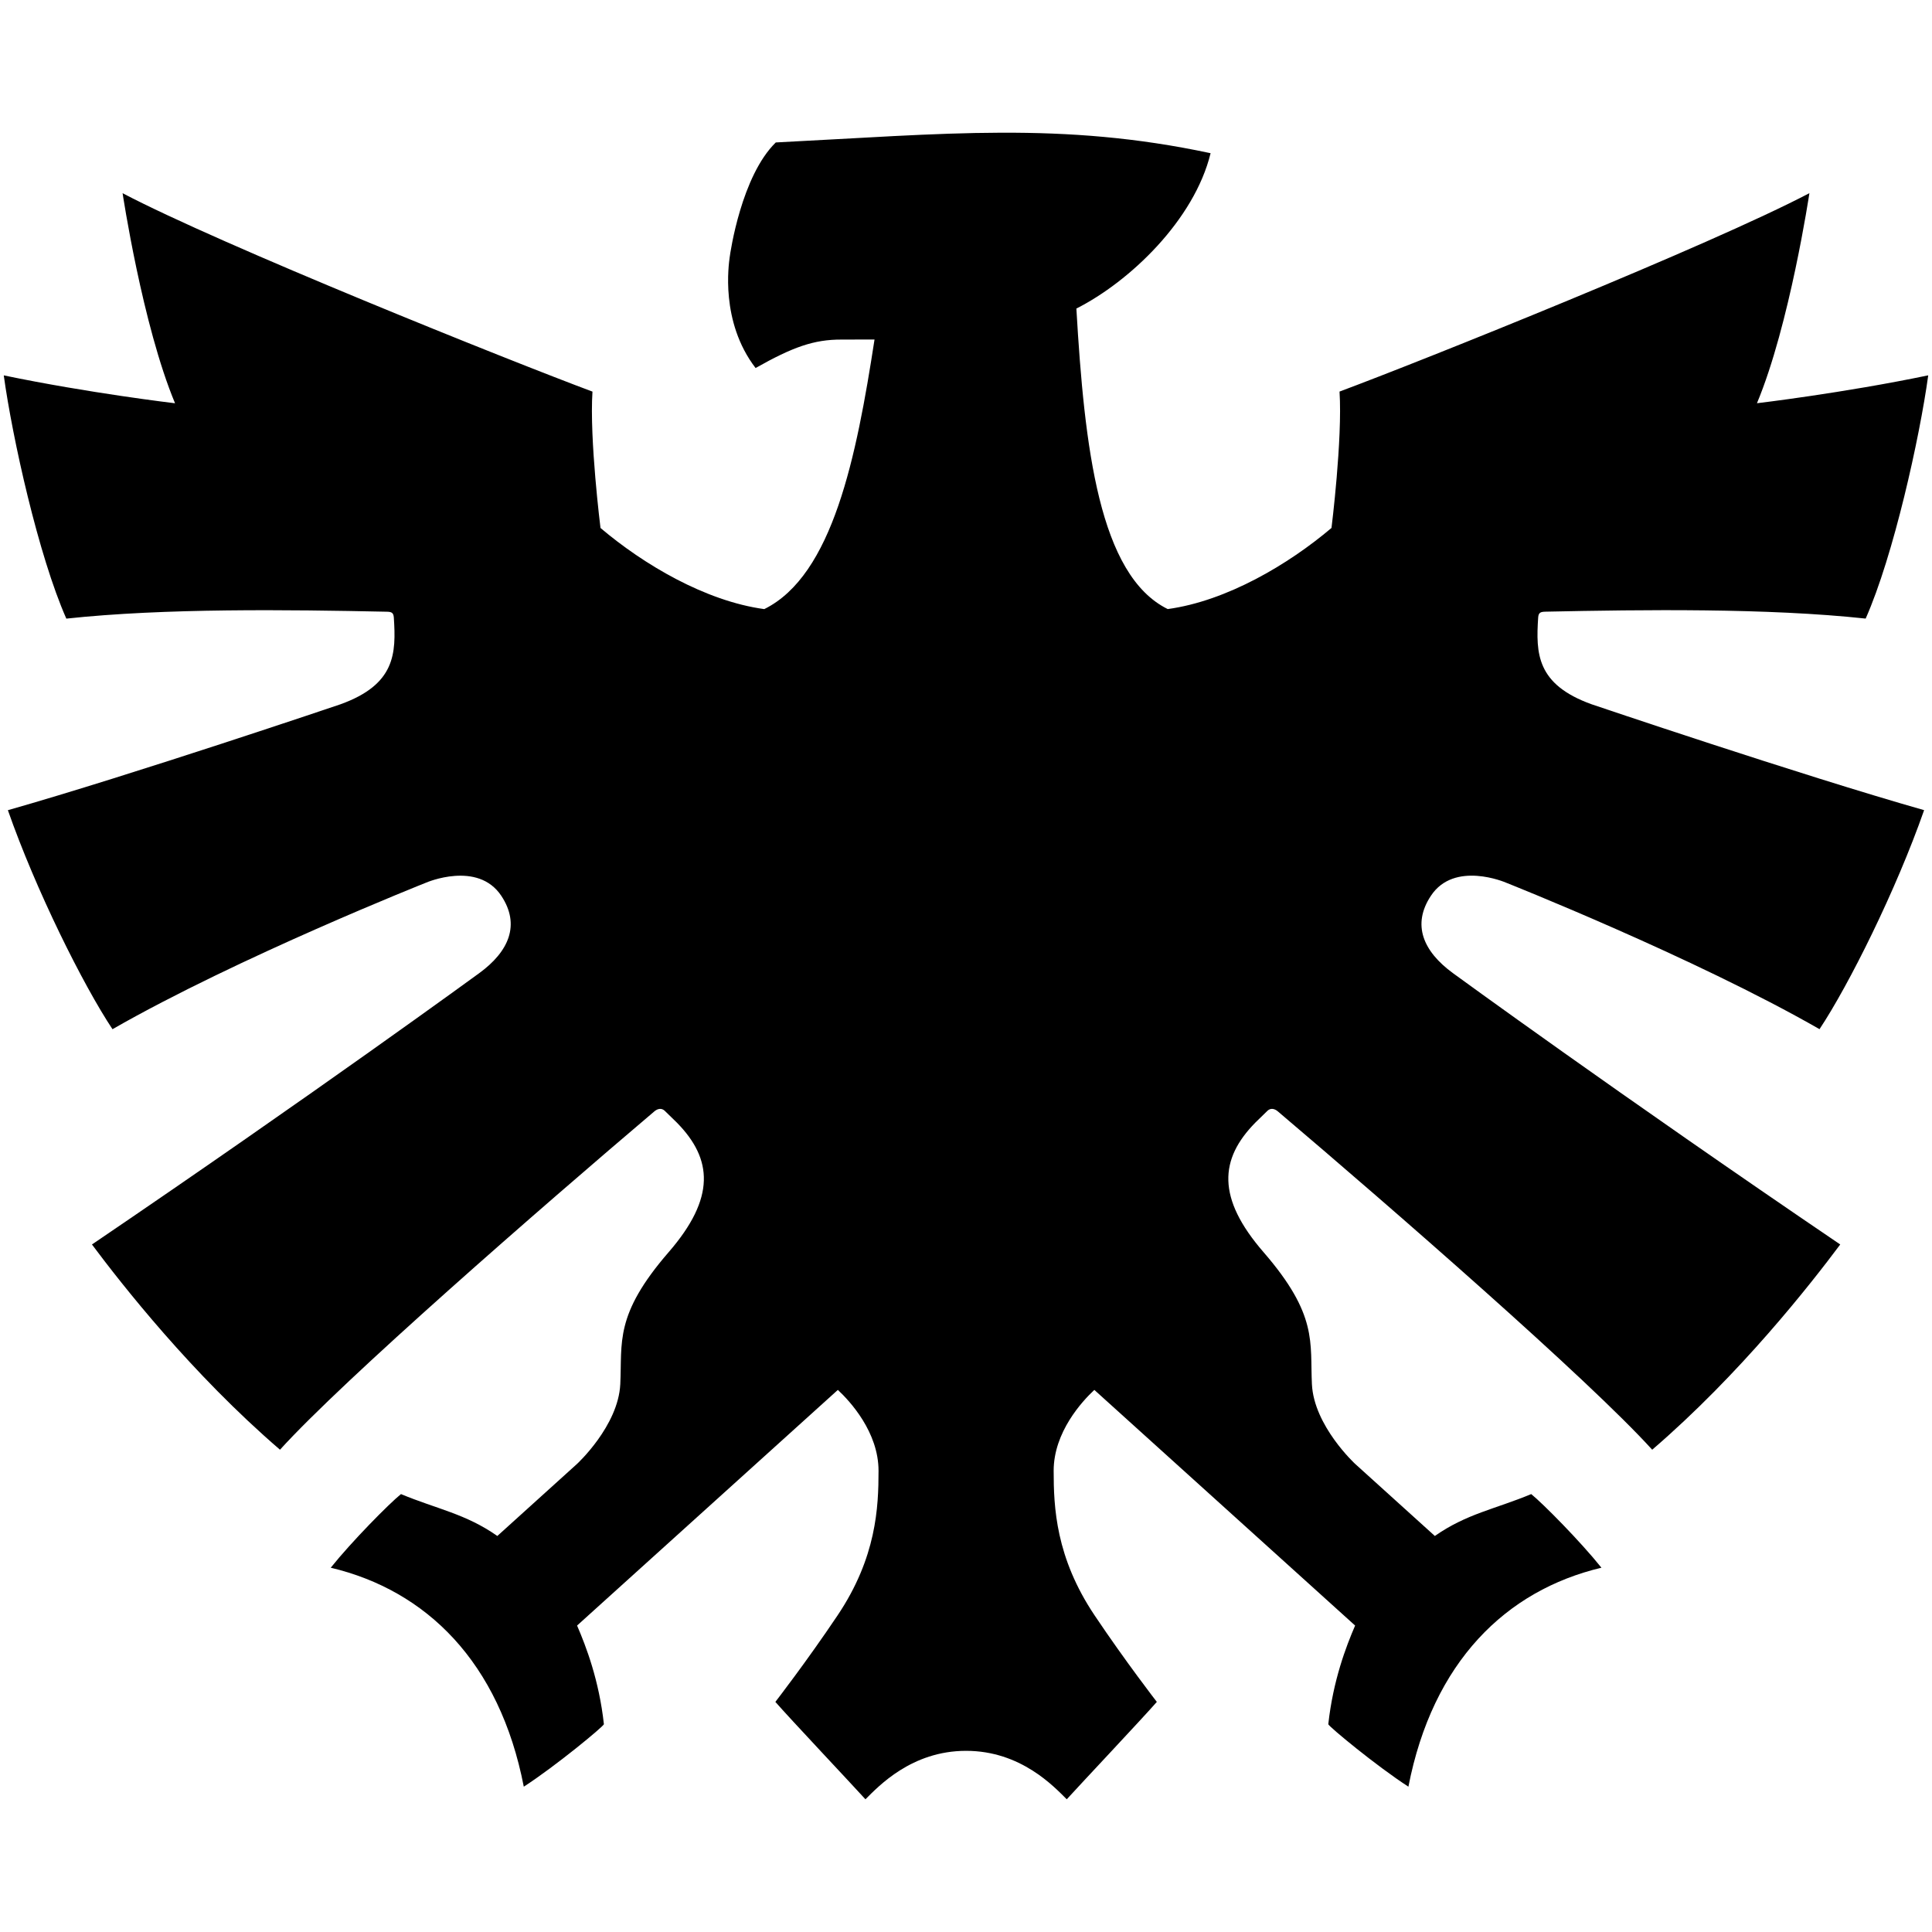 <?xml version="1.0" encoding="utf-8"?><svg version="1.1" id="icon" xmlns="http://www.w3.org/2000/svg" xmlns:xlink="http://www.w3.org/1999/xlink" x="0px" y="0px" width="512px" height="512px" viewBox="0 0 512 512" style="enable-background:new 0 0 512 512;" xml:space="preserve"><style>path {fill: #000000;}@media (prefers-color-scheme: dark) {path {fill: #B4B7BA;}}</style><path d="M399.03,233.88c0,0,49.94,19.81,83.16,38.86c7.78-11.72,20.29-36.8,27.72-58.04c-33.06-9.4-88.12-28.06-88.12-28.06c-14.65-5.27-14.77-13.52-14.16-22.98c0.09-1.34,0.65-1.53,1.95-1.56c25.88-0.54,58.75-0.98,84.84,1.83c7.37-16.61,14.33-48.01,16.58-64.46c-22.48,4.68-45.39,7.39-45.39,7.39c8.66-20.72,13.9-55.67,13.9-55.67c-26.26,13.79-102.68,44.45-124.52,52.58c0.81,12.65-2.13,36.14-2.13,36.14c-11.4,9.66-27.77,19.36-43.4,21.5c-18.17-8.98-22.06-42.72-24.21-79.64c14.15-7.15,31.23-23.44,35.57-41.17c-39.42-8.42-70.27-5.12-115.23-2.85c-9.09,8.89-12.04,28.98-12.23,30.53c-0.19,1.55-2.59,16.93,6.88,29.25c9.85-5.56,15.45-7.57,22.78-7.54l8.74-0.02c-4.79,31.07-11.05,62.47-29.22,71.45c-15.63-2.13-32-11.84-43.4-21.5c0,0-2.95-23.49-2.13-36.14c-21.84-8.14-98.26-38.79-124.52-52.58c0,0,5.24,34.95,13.9,55.67c0,0-22.92-2.71-45.39-7.39c2.25,16.45,9.21,47.85,16.58,64.46c26.09-2.81,58.96-2.37,84.84-1.83c1.31,0.02,1.86,0.21,1.95,1.56c0.61,9.46,0.48,17.71-14.16,22.98c0,0-55.07,18.66-88.12,28.06c7.43,21.24,19.93,46.31,27.72,58.04c33.22-19.04,83.16-38.86,83.16-38.86s13.63-5.89,19.88,3.51c5.07,7.64,2.07,14.71-5.84,20.49c0,0-43.94,32.08-102.64,71.91c7.89,10.56,26.48,34.3,49.83,54.39c16.79-18.54,69.1-64.12,99.22-89.67c0.84-0.71,1.88-0.96,2.74-0.15c0.95,0.9,2.95,2.87,3.23,3.15c9.47,9.64,10.29,19.92-2.2,34.33c-14.44,16.66-12.27,23.9-12.81,34.97c-0.53,11.08-11.47,21.14-11.47,21.14l-21.11,19.09c-8.4-5.89-16.02-7.14-25.54-11.1c-3.18,2.57-13.06,12.58-18.61,19.51c25.3,6.01,44.73,24.93,51.16,58.03c8.52-5.52,21.04-15.9,21.23-16.55c-1.27-11.6-4.71-20.6-7.11-26.15l69.11-62.45c3.21,2.99,10.78,11.17,10.78,21.44c0,9.68-0.55,22.94-10.83,38.28c-8.21,12.24-16.51,22.96-16.51,22.96c3.66,4.2,20.21,21.78,23.87,25.81c3.43-3.4,12.19-12.84,26.67-12.84c14.49,0,23.25,9.44,26.68,12.84c3.66-4.03,20.21-21.61,23.87-25.81c0,0-8.31-10.72-16.51-22.96c-10.28-15.34-10.83-28.6-10.83-38.28c0-10.27,7.57-18.45,10.78-21.44l69.11,62.45c-2.4,5.55-5.84,14.55-7.11,26.15c0.18,0.65,12.71,11.03,21.23,16.55c6.44-33.1,25.86-52.02,51.16-58.03c-5.55-6.93-15.44-16.94-18.61-19.51c-9.53,3.97-17.14,5.21-25.54,11.1l-21.11-19.09c0,0-10.94-10.07-11.47-21.14c-0.53-11.07,1.63-18.31-12.81-34.97c-12.49-14.4-11.67-24.69-2.2-34.33c0.28-0.28,2.28-2.25,3.23-3.15c0.86-0.81,1.9-0.56,2.74,0.15c30.12,25.55,82.43,71.12,99.22,89.67c23.35-20.09,41.94-43.83,49.83-54.39c-58.7-39.83-102.64-71.91-102.64-71.91c-7.91-5.78-10.91-12.85-5.84-20.49C385.4,227.99,399.03,233.88,399.03,233.88"/></svg>
